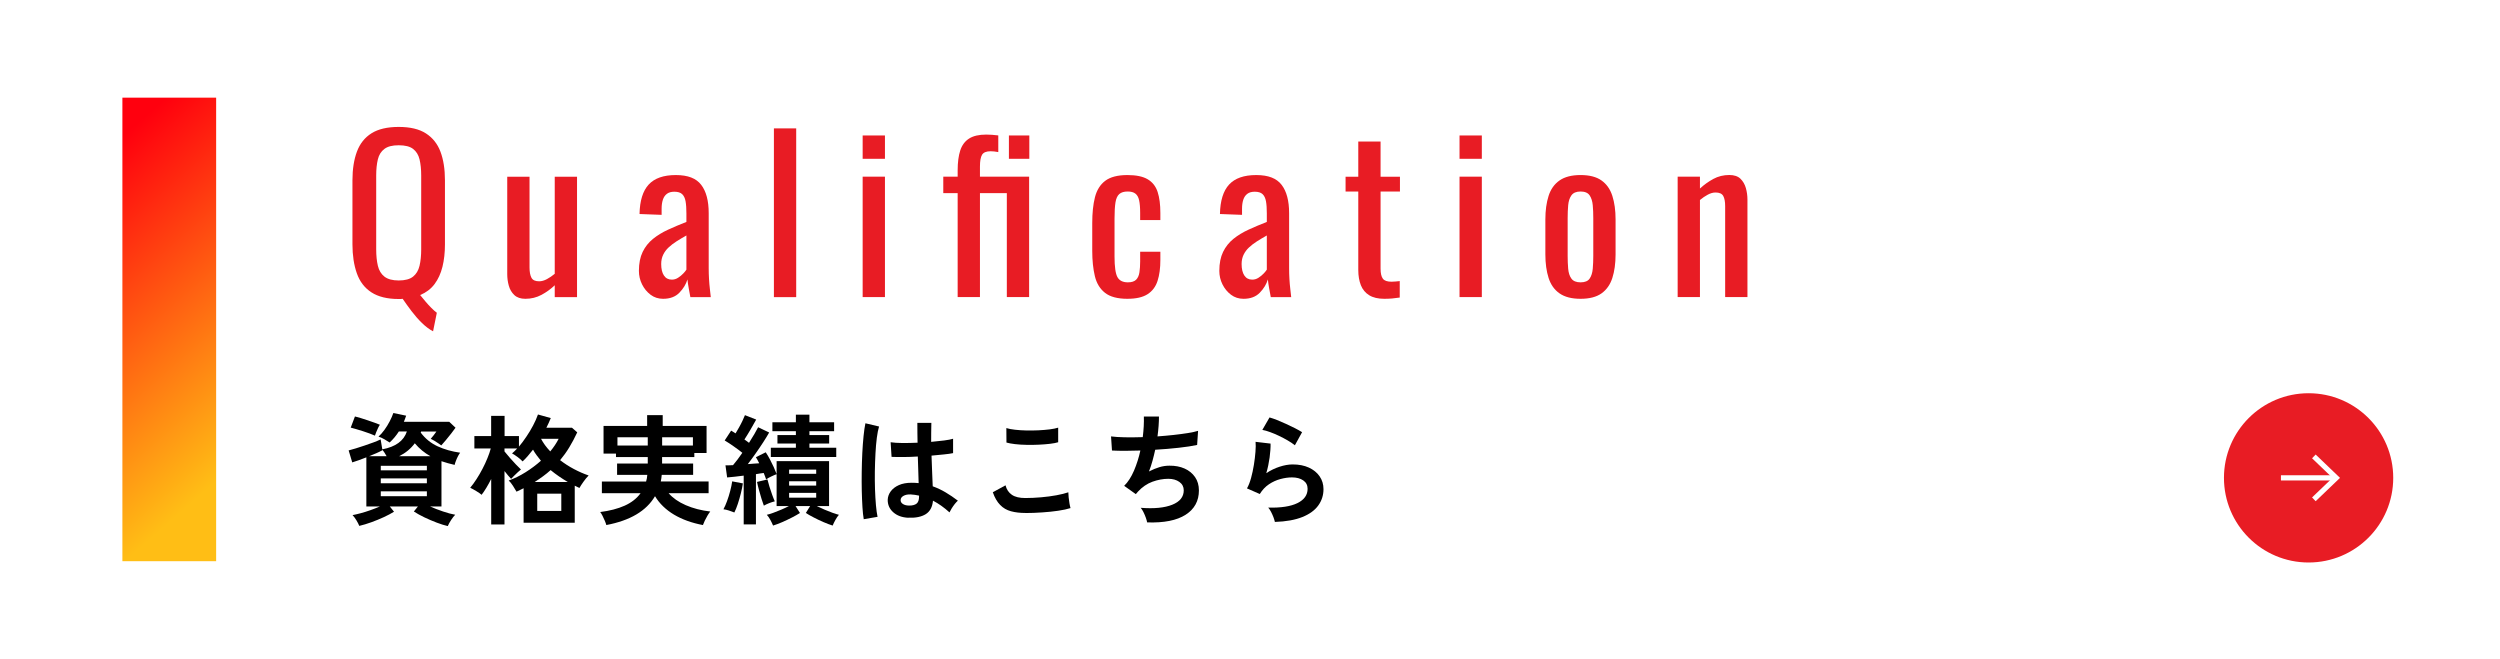 <?xml version="1.0" encoding="UTF-8"?>
<svg xmlns="http://www.w3.org/2000/svg" xmlns:xlink="http://www.w3.org/1999/xlink" id="_レイヤー_6" data-name="レイヤー 6" width="480" height="126.5" viewBox="0 0 480 126.5">
  <defs>
    <filter id="outer-glow-1" x="0" y="0" width="480" height="126.5" filterUnits="userSpaceOnUse">
      <feOffset dx="0" dy="0"></feOffset>
      <feGaussianBlur result="blur" stdDeviation="5"></feGaussianBlur>
      <feFlood flood-color="#5b8ea5" flood-opacity=".35"></feFlood>
      <feComposite in2="blur" operator="in"></feComposite>
      <feComposite in="SourceGraphic"></feComposite>
    </filter>
    <linearGradient id="_名称未設定グラデーション_58" data-name="名称未設定グラデーション 58" x1="10.17" y1="37.82" x2="50.89" y2="84.18" gradientUnits="userSpaceOnUse">
      <stop offset="0" stop-color="#ff000e"></stop>
      <stop offset="1" stop-color="#ffbe15"></stop>
    </linearGradient>
  </defs>
  <rect width="480" height="126.5" style="fill: #fff; filter: url(#outer-glow-1);"></rect>
  <rect x="23.5" y="18.75" width="18" height="89" style="fill: url(#_名称未設定グラデーション_58);"></rect>
  <g>
    <path d="M85.94,101c-.61-.14-1.31-.36-2.1-.66-.79-.3-1.58-.64-2.36-1.01-.78-.38-1.46-.75-2.02-1.12l.78-.97h-5.4l.81,1.01c-.54.34-1.19.68-1.96,1.04-.77.35-1.56.68-2.39.98-.83.3-1.6.53-2.32.7-.11-.29-.29-.64-.54-1.06-.25-.41-.5-.75-.75-1.01.43-.08.95-.2,1.55-.36.61-.16,1.23-.36,1.89-.59.65-.23,1.25-.47,1.81-.71h-2.6v-9.43c-1.04.41-1.95.74-2.71.97l-.69-2.3c.37-.09.82-.22,1.37-.39.54-.17,1.11-.35,1.7-.55.59-.2,1.16-.4,1.7-.6s1-.39,1.37-.58l.32,1.91c2.55-.48,4.12-1.62,4.72-3.43h-1.54c-.25.38-.52.76-.82,1.12-.3.36-.62.69-.95,1-.28-.18-.61-.39-1.01-.62-.4-.23-.77-.4-1.13-.51.38-.34.76-.77,1.14-1.29.38-.52.71-1.07,1.01-1.64.3-.57.53-1.11.7-1.6l2.46.51c-.06.2-.13.39-.21.59s-.15.39-.23.59h8.72l1.2,1.13c-.2.29-.47.66-.82,1.1-.35.44-.69.88-1.05,1.3-.35.42-.64.76-.87,1-.11-.09-.29-.22-.54-.39-.25-.17-.52-.34-.79-.51-.28-.17-.51-.29-.69-.37.21-.25.41-.48.58-.7.17-.22.34-.46.51-.7h-2.94l-.07.21c.86,1.15,1.93,2.02,3.22,2.62,1.29.6,2.74,1.01,4.35,1.24-.14.17-.28.4-.43.69-.15.29-.28.59-.39.88-.12.3-.2.56-.24.77-.44-.11-.88-.22-1.3-.33-.42-.12-.83-.24-1.23-.38v8.69h-2.19c.77.34,1.59.66,2.48.96.89.3,1.67.51,2.35.63-.25.25-.51.58-.79,1.01-.28.43-.49.81-.63,1.15ZM71.98,83.64c-.26-.12-.6-.26-1.01-.41-.41-.15-.85-.3-1.31-.45-.46-.15-.9-.28-1.31-.4-.41-.12-.75-.21-1.01-.28l.81-2.14c.31.08.68.18,1.12.31s.89.28,1.36.44c.47.16.91.31,1.32.46.41.15.74.27.99.38-.11.15-.23.37-.36.64-.13.28-.25.55-.36.82-.11.27-.18.48-.23.63ZM70.9,87.59h3.33c-.12-.21-.26-.44-.4-.67-.15-.23-.3-.42-.45-.58l.02.12c-.34.18-.72.37-1.16.56-.44.19-.89.38-1.35.56ZM73.11,90.31h8.85v-.88h-8.85v.88ZM73.11,92.79h8.85v-.94h-8.85v.94ZM73.11,95.27h8.85v-.94h-8.85v.94ZM76.63,87.59h6c-.57-.32-1.1-.69-1.59-1.09s-.96-.87-1.4-1.39c-.77,1.04-1.77,1.87-3.01,2.48Z"></path>
    <path d="M94.31,100.7v-8.74c-.29.58-.59,1.13-.91,1.66-.31.52-.62.98-.93,1.38-.25-.21-.59-.46-1.04-.72-.44-.27-.83-.48-1.15-.63.4-.47.8-1.03,1.21-1.66.41-.63.79-1.29,1.15-1.98.36-.69.68-1.37.95-2.05.28-.67.49-1.3.64-1.86h-3.15v-2.37h3.22v-3.89h2.58v3.89h2.76v2.02c.48-.57.95-1.2,1.41-1.89.47-.69.9-1.4,1.29-2.14.39-.74.71-1.45.95-2.14l2.46.69c-.12.29-.25.6-.39.91-.14.31-.29.63-.46.95h4.92l1.01.88c-.48,1.03-.99,1.99-1.53,2.88-.54.89-1.13,1.71-1.76,2.46.83.64,1.71,1.21,2.66,1.71.94.5,1.88.91,2.82,1.23-.34.34-.67.74-1,1.21-.33.47-.59.86-.77,1.19-.15-.08-.3-.15-.45-.22-.15-.07-.3-.14-.45-.22v7.11h-9.82v-6.62c-.21.11-.44.22-.67.33s-.46.23-.69.33c-.17-.31-.4-.68-.68-1.12-.28-.44-.56-.78-.82-1.02,1.07-.38,2.15-.91,3.22-1.58,1.07-.67,2.06-1.41,2.97-2.22-.28-.34-.54-.68-.81-1.03-.26-.35-.5-.72-.71-1.1-.34.43-.67.84-1,1.22-.33.38-.66.73-1,1.04-.29-.31-.61-.59-.97-.85-.35-.26-.71-.49-1.06-.69.15-.12.31-.26.48-.43.17-.16.34-.33.51-.52h-2.44v.57c.31.38.65.8,1.04,1.24s.76.86,1.14,1.25c.38.39.7.72.98.98-.15.12-.35.3-.6.52-.25.22-.48.45-.71.68s-.42.43-.58.6c-.17-.17-.36-.39-.59-.66-.22-.27-.45-.55-.68-.84v10.26h-2.58ZM102.69,92.54h6.32c-.57-.34-1.13-.69-1.68-1.07-.55-.38-1.09-.78-1.61-1.21-.46.41-.94.81-1.45,1.18s-1.04.74-1.59,1.09ZM103.15,98.1h4.62v-3.31h-4.62v3.31ZM105.65,86.67c.67-.81,1.21-1.62,1.61-2.42h-3.38c.43.83,1.02,1.63,1.77,2.42Z"></path>
    <path d="M116.42,100.82c-.06-.23-.16-.51-.3-.84-.14-.33-.29-.65-.45-.97-.16-.31-.3-.55-.43-.7,1.82-.23,3.39-.64,4.69-1.22s2.32-1.38,3.06-2.39h-7.43v-2.25h8.49c.06-.2.11-.4.15-.61s.06-.43.08-.66h-5.8v-2.18h5.89v-1.24h-6.1v-.67h-2.39v-5.31h8.37v-2.07h2.99v2.07h8.42v5.2h-2.35v.78h-6.19v1.24h5.96v2.18h-6.03c-.02.21-.04.43-.07.63s-.07.42-.11.63h9.18v2.25h-7.68c.8.92,1.89,1.69,3.29,2.3,1.4.61,2.97,1.02,4.71,1.22-.15.18-.33.44-.52.76-.19.32-.37.65-.53.99-.16.34-.28.62-.36.85-2.13-.4-3.98-1.07-5.55-2-1.57-.94-2.79-2.12-3.65-3.54-1.67,2.84-4.79,4.68-9.36,5.54ZM118.55,85.54h5.82v-1.59h-5.82v1.59ZM127.13,85.54h5.91v-1.59h-5.91v1.59Z"></path>
    <path d="M141,98.4c-.29-.12-.64-.25-1.05-.38s-.76-.21-1.05-.24c.23-.41.46-.94.69-1.56s.43-1.28.61-1.96c.18-.67.3-1.29.38-1.84l2.05.39c-.08.55-.2,1.18-.38,1.89-.18.71-.37,1.39-.59,2.05-.22.66-.44,1.21-.67,1.66ZM148.43,100.91c-.14-.34-.31-.69-.51-1.07-.2-.38-.43-.71-.69-1,.34-.08.75-.2,1.24-.38.49-.18,1-.38,1.54-.61.54-.23,1.03-.46,1.47-.69h-2.37v-6.12c-.29.11-.63.25-1.02.44-.39.18-.72.37-1,.55-.06-.18-.13-.38-.21-.59s-.16-.42-.25-.63c-.23.03-.47.06-.72.1-.25.04-.51.08-.77.13v9.64h-2.35v-9.36c-.6.08-1.17.15-1.73.21-.55.06-1.04.11-1.45.14l-.32-2.32c.2,0,.42,0,.67-.01.25,0,.51-.02.78-.03.55-.64,1.15-1.43,1.79-2.37-.49-.4-1.04-.81-1.66-1.24-.61-.43-1.19-.81-1.73-1.13l1.24-1.89c.14.08.28.16.41.25.14.09.28.18.44.28.21-.35.44-.74.68-1.17.24-.43.46-.85.66-1.28.2-.42.35-.77.46-1.05l2.16.85c-.34.61-.71,1.27-1.12,1.97s-.79,1.32-1.14,1.85c.15.11.3.21.45.32.15.11.29.21.43.32.8-1.26,1.38-2.25,1.75-2.99l2.12,1.01c-.31.55-.69,1.18-1.14,1.87-.45.7-.94,1.41-1.45,2.14-.51.73-1.02,1.42-1.51,2.06.38-.03.76-.06,1.13-.09.37-.03.72-.05,1.06-.07-.11-.23-.22-.45-.33-.64-.11-.2-.22-.38-.31-.53l1.89-.94c.26.38.52.83.79,1.33.27.51.52,1.01.75,1.52s.41.95.55,1.33v-2.48h10.07v8.62h-2.37c.46.23.96.46,1.5.69.54.23,1.05.43,1.54.61.49.18.9.3,1.22.38-.25.29-.47.62-.68,1-.21.38-.38.73-.52,1.07-.54-.17-1.13-.39-1.77-.67-.64-.28-1.27-.57-1.87-.89-.61-.31-1.11-.6-1.51-.86l.83-1.33h-2.81l.85,1.33c-.4.26-.9.55-1.51.86-.61.31-1.23.61-1.87.89-.64.28-1.24.5-1.79.67ZM146.66,97.09c-.12-.32-.27-.75-.44-1.29-.17-.54-.33-1.1-.49-1.69-.16-.59-.29-1.12-.38-1.58l2-.48c.09.38.22.84.38,1.37.16.53.33,1.05.52,1.56s.35.94.51,1.28c-.34.08-.69.19-1.07.34-.38.15-.72.31-1.02.48ZM148,87.75v-1.79h4.81v-.8h-3.54v-1.63h3.54v-.74h-4.51v-1.72h4.51v-1.45h2.6v1.45h4.74v1.72h-4.74v.74h3.79v1.63h-3.79v.8h5.15v1.79h-12.56ZM151.51,90.97h5.2v-.8h-5.2v.8ZM151.51,93.23h5.2v-.83h-5.2v.83ZM151.51,95.55h5.2v-.92h-5.2v.92Z"></path>
    <path d="M165.84,99.69c-.11-.6-.19-1.37-.25-2.31-.06-.94-.1-1.99-.13-3.15-.02-1.16-.03-2.35-.01-3.59.02-1.23.05-2.44.11-3.62.06-1.18.14-2.27.24-3.27.1-1,.22-1.83.36-2.48l2.62.62c-.17.54-.31,1.26-.43,2.16-.12.91-.2,1.91-.26,3.02-.06,1.11-.1,2.26-.12,3.44-.02,1.18,0,2.33.03,3.44.04,1.11.1,2.13.18,3.05.08.92.19,1.66.31,2.23l-2.67.46ZM174.38,99.41c-1.2-.06-2.15-.41-2.88-1.06-.72-.64-1.07-1.44-1.06-2.39.02-.58.21-1.12.58-1.62.37-.5.89-.9,1.56-1.2s1.48-.45,2.42-.45c.49,0,.95.02,1.38.07-.02-.68-.04-1.44-.07-2.3-.03-.86-.06-1.79-.09-2.81-.95.06-1.87.1-2.76.1-.89,0-1.65,0-2.28-.03l-.18-2.81c.57.09,1.31.14,2.24.15.93,0,1.9-.01,2.93-.06-.02-.61-.03-1.24-.03-1.87,0-.64-.01-1.28-.01-1.94h2.69c-.02.58-.03,1.18-.03,1.79,0,.61-.01,1.23-.01,1.86.92-.08,1.76-.17,2.51-.27.75-.1,1.32-.21,1.7-.33v2.76c-.43.09-1.01.18-1.75.25-.74.08-1.53.15-2.39.23.03,1.12.07,2.19.12,3.21s.08,1.91.11,2.68c.86.31,1.69.7,2.48,1.17.8.48,1.58,1,2.35,1.59-.17.14-.36.35-.59.63-.22.28-.43.58-.61.87s-.32.55-.41.75c-1.03-.94-2.09-1.69-3.17-2.25-.11,1.21-.57,2.07-1.39,2.59-.82.51-1.94.74-3.35.68ZM174.58,97.07c.63,0,1.1-.13,1.41-.38.31-.25.47-.71.47-1.37v-.16c-.52-.12-1.07-.2-1.63-.23-.57-.02-1.02.08-1.37.28-.35.2-.53.46-.54.78-.02.32.13.58.44.78.31.2.71.3,1.22.3Z"></path>
    <path d="M196.85,98.49c-1.03,0-1.94-.11-2.75-.33-.81-.22-1.5-.62-2.07-1.21-.57-.58-1.05-1.39-1.41-2.44l2.44-1.33c.2.8.61,1.4,1.22,1.82s1.47.62,2.58.62c.98,0,1.99-.05,3.04-.14,1.04-.09,2.02-.22,2.94-.39.92-.17,1.68-.36,2.28-.57,0,.24.02.57.06.96.04.4.09.79.16,1.17.07.38.13.68.2.9-.61.2-1.4.37-2.35.51-.95.14-1.97.25-3.07.32-1.1.08-2.18.12-3.25.12ZM193.24,84.97l-.02-2.78c.44.14,1,.25,1.67.32.67.08,1.39.12,2.16.14.77.02,1.55,0,2.33-.03.78-.04,1.5-.1,2.16-.18.66-.08,1.2-.2,1.63-.33v2.8c-.38.12-.9.22-1.56.3s-1.38.13-2.16.17c-.78.04-1.57.05-2.37.03-.8-.01-1.53-.06-2.21-.14-.67-.08-1.22-.18-1.63-.3Z"></path>
    <path d="M220.26,100.33c-.05-.26-.13-.57-.26-.93-.13-.36-.28-.71-.45-1.06-.17-.34-.34-.62-.53-.84,2.56.2,4.58,0,6.05-.59,1.47-.59,2.21-1.51,2.21-2.77,0-.67-.28-1.21-.84-1.61-.56-.4-1.27-.6-2.13-.6-1,0-2.01.19-3.04.56-1.03.38-1.96,1.01-2.78,1.9-.06.08-.13.16-.2.24-.07.08-.14.17-.22.24l-2.23-1.59c.74-.72,1.36-1.69,1.89-2.92.52-1.23.93-2.51,1.22-3.86-2.13.08-3.95.08-5.45,0l-.18-2.71c.67.09,1.55.15,2.62.17,1.07.02,2.23.01,3.47-.03.18-1.46.25-2.78.21-3.96h2.9c0,1.12-.09,2.39-.28,3.82,1.07-.08,2.11-.17,3.1-.28s1.9-.23,2.71-.36c.81-.13,1.47-.27,1.98-.43l-.18,2.71c-.91.2-2.08.38-3.52.54-1.44.16-2.95.29-4.53.38-.15.71-.33,1.41-.52,2.12-.19.71-.42,1.39-.68,2.05.67-.35,1.34-.62,1.99-.82s1.3-.29,1.94-.29c1.09-.01,2.06.17,2.91.55s1.52.93,2.01,1.64.74,1.57.74,2.56c0,2.02-.85,3.58-2.55,4.67-1.7,1.09-4.16,1.58-7.38,1.47Z"></path>
    <path d="M244.78,100.22c-.05-.23-.13-.52-.26-.87-.13-.35-.29-.71-.47-1.06-.18-.35-.37-.63-.55-.83,2.45.06,4.33-.23,5.62-.87,1.3-.64,1.94-1.56,1.94-2.74,0-.69-.28-1.23-.83-1.61-.55-.38-1.27-.58-2.16-.58-.69,0-1.43.1-2.21.31-.78.21-1.52.54-2.22,1.01s-1.28,1.09-1.76,1.87l-2.46-1.08c.31-.54.57-1.21.79-2.01.22-.81.4-1.64.54-2.52.14-.87.24-1.7.3-2.48.06-.78.07-1.43.02-1.93l2.88.34c.02.75-.05,1.64-.18,2.66-.14,1.02-.35,2.03-.64,3.02.81-.54,1.66-.95,2.55-1.24.89-.29,1.73-.44,2.51-.44,1.2,0,2.23.2,3.12.61.88.41,1.57.96,2.06,1.68.49.71.74,1.53.74,2.45,0,1.17-.33,2.21-1,3.14s-1.69,1.67-3.06,2.22c-1.37.55-3.12.87-5.26.94ZM248.6,85.48c-.38-.31-.84-.61-1.37-.92-.53-.31-1.08-.6-1.67-.88-.58-.28-1.15-.52-1.71-.72s-1.05-.35-1.48-.42l1.38-2.39c.4.11.87.27,1.43.49.55.22,1.13.47,1.74.75.61.28,1.18.55,1.73.83.54.28.99.53,1.35.76l-1.38,2.51Z"></path>
  </g>
  <g>
    <path d="M83.15,63.61c-.72-.37-1.43-.91-2.14-1.6-.71-.69-1.37-1.45-2-2.28-.63-.83-1.19-1.61-1.7-2.36-.11.03-.23.04-.36.04h-.4c-2.19,0-3.93-.43-5.24-1.28-1.31-.85-2.24-2.07-2.8-3.66-.56-1.59-.84-3.45-.84-5.58v-12.28c0-2.13.29-3.97.86-5.5.57-1.53,1.51-2.71,2.8-3.52,1.29-.81,3.03-1.22,5.22-1.22s3.93.41,5.22,1.24c1.29.83,2.23,2,2.8,3.52.57,1.52.86,3.35.86,5.48v12.32c0,1.57-.16,3.01-.48,4.3-.32,1.29-.83,2.4-1.52,3.32s-1.61,1.62-2.76,2.1c.32.4.67.82,1.04,1.26.37.44.75.85,1.12,1.22.37.37.72.68,1.04.92l-.72,3.56ZM76.55,53.85c1.23,0,2.15-.25,2.76-.74.61-.49,1.03-1.19,1.24-2.08.21-.89.32-1.94.32-3.14v-14.2c0-1.2-.11-2.23-.32-3.1-.21-.87-.63-1.53-1.24-2s-1.53-.7-2.76-.7-2.11.23-2.74.7c-.63.47-1.05,1.13-1.26,2-.21.87-.32,1.9-.32,3.1v14.2c0,1.2.11,2.25.32,3.14.21.89.63,1.59,1.26,2.08.63.49,1.54.74,2.74.74Z" style="fill: #e81c24;"></path>
    <path d="M100.87,57.37c-.91,0-1.61-.24-2.12-.72-.51-.48-.86-1.08-1.06-1.8-.2-.72-.3-1.45-.3-2.2v-18.72h4.28v17.44c0,.83.12,1.47.36,1.94.24.47.73.7,1.48.7.48,0,.98-.14,1.5-.42.52-.28,1.02-.62,1.5-1.02v-18.64h4.28v23.12h-4.28v-2.28c-.75.72-1.59,1.33-2.54,1.84-.95.51-1.98.76-3.1.76Z" style="fill: #e81c24;"></path>
    <path d="M127.31,57.37c-.91,0-1.71-.26-2.4-.78-.69-.52-1.24-1.19-1.64-2-.4-.81-.6-1.67-.6-2.58,0-1.44.24-2.65.72-3.64.48-.99,1.14-1.82,1.98-2.5s1.81-1.27,2.92-1.78c1.11-.51,2.27-1,3.5-1.48v-1.64c0-.93-.05-1.71-.16-2.32-.11-.61-.33-1.07-.66-1.38-.33-.31-.83-.46-1.5-.46-.59,0-1.06.13-1.42.4-.36.27-.62.65-.78,1.14s-.24,1.07-.24,1.74v1.16l-4.24-.16c.05-2.56.64-4.45,1.76-5.66,1.12-1.21,2.85-1.82,5.2-1.82s3.92.63,4.88,1.88c.96,1.25,1.44,3.07,1.44,5.44v10.56c0,.72.02,1.41.06,2.08s.09,1.29.16,1.86c.07.57.13,1.11.18,1.62h-3.92c-.08-.43-.18-.97-.3-1.62s-.21-1.25-.26-1.78c-.27.91-.78,1.75-1.54,2.54s-1.81,1.18-3.14,1.18ZM128.99,53.69c.43,0,.83-.12,1.2-.36.37-.24.71-.51,1-.82.29-.31.49-.55.6-.74v-6.56c-.67.37-1.29.75-1.88,1.12-.59.37-1.1.77-1.54,1.18-.44.41-.79.88-1.04,1.4-.25.52-.38,1.11-.38,1.78,0,.93.17,1.67.52,2.2.35.53.85.8,1.52.8Z" style="fill: #e81c24;"></path>
    <path d="M148.59,57.04V24.65h4.28v32.4h-4.28Z" style="fill: #e81c24;"></path>
    <path d="M165.63,30.49v-4.48h4.28v4.48h-4.28ZM165.63,57.04v-23.12h4.28v23.12h-4.28Z" style="fill: #e81c24;"></path>
    <path d="M183.87,57.04v-19.96h-2.76v-3.16h2.76v-1.2c0-1.55.17-2.83.5-3.84.33-1.01.9-1.77,1.7-2.28.8-.51,1.89-.76,3.28-.76.35,0,.71.01,1.1.04.39.03.79.07,1.22.12v3.2c-.27-.05-.53-.09-.78-.12-.25-.03-.49-.04-.7-.04-.83,0-1.37.23-1.64.68-.27.45-.4,1.21-.4,2.28v1.92h9.44v23.12h-4.28v-19.96h-5.16v19.96h-4.28ZM193.71,30.49v-4.48h3.92v4.48h-3.92Z" style="fill: #e81c24;"></path>
    <path d="M216.47,57.37c-1.89,0-3.33-.38-4.3-1.14-.97-.76-1.63-1.83-1.96-3.22s-.5-3-.5-4.84v-5.32c0-1.95.17-3.61.52-4.98.35-1.37,1.01-2.43,1.98-3.16.97-.73,2.39-1.1,4.26-1.1,1.68,0,2.98.27,3.9.82s1.55,1.36,1.9,2.44c.35,1.08.52,2.42.52,4.02v1.36h-3.88v-1.4c0-1.01-.07-1.81-.2-2.4-.13-.59-.37-1.01-.72-1.28-.35-.27-.84-.4-1.48-.4-.69,0-1.23.16-1.6.48-.37.32-.62.86-.74,1.62s-.18,1.79-.18,3.1v7.28c0,1.97.19,3.29.56,3.96.37.67,1.04,1,2,1,.72,0,1.25-.17,1.58-.5.33-.33.55-.81.64-1.42.09-.61.14-1.31.14-2.08v-1.88h3.88v1.6c0,1.55-.18,2.88-.54,4-.36,1.12-1,1.97-1.92,2.56s-2.21.88-3.86.88Z" style="fill: #e81c24;"></path>
    <path d="M238.75,57.37c-.91,0-1.71-.26-2.4-.78-.69-.52-1.24-1.19-1.64-2-.4-.81-.6-1.67-.6-2.58,0-1.44.24-2.65.72-3.64.48-.99,1.14-1.82,1.98-2.5s1.81-1.27,2.92-1.78c1.11-.51,2.27-1,3.5-1.48v-1.64c0-.93-.05-1.71-.16-2.32-.11-.61-.33-1.07-.66-1.38-.33-.31-.83-.46-1.5-.46-.59,0-1.06.13-1.42.4-.36.27-.62.65-.78,1.14s-.24,1.07-.24,1.74v1.16l-4.24-.16c.05-2.56.64-4.45,1.76-5.66,1.12-1.21,2.85-1.82,5.2-1.82s3.92.63,4.88,1.88c.96,1.25,1.44,3.07,1.44,5.44v10.56c0,.72.02,1.41.06,2.08s.09,1.29.16,1.86c.07.57.13,1.11.18,1.62h-3.92c-.08-.43-.18-.97-.3-1.62s-.21-1.25-.26-1.78c-.27.91-.78,1.75-1.54,2.54s-1.81,1.18-3.14,1.18ZM240.43,53.69c.43,0,.83-.12,1.2-.36.37-.24.71-.51,1-.82.29-.31.49-.55.6-.74v-6.56c-.67.37-1.29.75-1.88,1.12-.59.37-1.1.77-1.54,1.18-.44.41-.79.88-1.04,1.4-.25.52-.38,1.11-.38,1.78,0,.93.17,1.67.52,2.2.35.53.85.8,1.52.8Z" style="fill: #e81c24;"></path>
    <path d="M265.79,57.37c-1.2,0-2.17-.23-2.9-.68s-1.27-1.09-1.6-1.92c-.33-.83-.5-1.8-.5-2.92v-15.08h-2.44v-2.84h2.44v-6.76h4.28v6.76h3.72v2.84h-3.72v14.8c0,.91.15,1.55.44,1.94.29.39.85.58,1.68.58.21,0,.46-.01.74-.04.28-.03.55-.05.82-.08v3.16c-.53.08-1.03.14-1.48.18-.45.04-.95.06-1.48.06Z" style="fill: #e81c24;"></path>
    <path d="M280.23,30.49v-4.48h4.28v4.48h-4.28ZM280.23,57.04v-23.12h4.28v23.12h-4.28Z" style="fill: #e81c24;"></path>
    <path d="M303.47,57.37c-1.71,0-3.05-.35-4.04-1.04-.99-.69-1.69-1.68-2.1-2.96-.41-1.28-.62-2.79-.62-4.52v-6.72c0-1.73.21-3.24.62-4.52.41-1.28,1.11-2.27,2.1-2.96.99-.69,2.33-1.04,4.04-1.04s3.05.35,4.02,1.04c.97.69,1.67,1.68,2.08,2.96.41,1.28.62,2.79.62,4.52v6.72c0,1.73-.21,3.24-.62,4.52-.41,1.28-1.11,2.27-2.08,2.96-.97.69-2.31,1.04-4.02,1.04ZM303.47,54.21c.83,0,1.41-.24,1.74-.72.33-.48.53-1.11.6-1.9.07-.79.1-1.61.1-2.46v-7.24c0-.88-.03-1.71-.1-2.48-.07-.77-.27-1.41-.6-1.9-.33-.49-.91-.74-1.74-.74s-1.41.25-1.76.74c-.35.49-.55,1.13-.62,1.9-.07.77-.1,1.6-.1,2.48v7.24c0,.85.03,1.67.1,2.46.07.79.27,1.42.62,1.9s.93.72,1.76.72Z" style="fill: #e81c24;"></path>
    <path d="M322.11,57.04v-23.12h4.28v2.28c.77-.72,1.63-1.33,2.56-1.84.93-.51,1.96-.76,3.08-.76.93,0,1.65.24,2.14.72s.84,1.08,1.04,1.8c.2.72.3,1.45.3,2.2v18.72h-4.28v-17.48c0-.83-.12-1.47-.36-1.92-.24-.45-.73-.68-1.48-.68-.48,0-.98.14-1.5.42-.52.28-1.02.62-1.5,1.02v18.64h-4.28Z" style="fill: #e81c24;"></path>
  </g>
  <g>
    <circle cx="443.25" cy="91.75" r="16.25" style="fill: #e81c24;"></circle>
    <g>
      <polyline points="444.26 95.87 448.56 91.75 444.26 87.63" style="fill: none; stroke: #fff; stroke-miterlimit: 10;"></polyline>
      <line x1="437.94" y1="91.75" x2="448.38" y2="91.75" style="fill: none; stroke: #fff; stroke-miterlimit: 10;"></line>
    </g>
  </g>
</svg>
